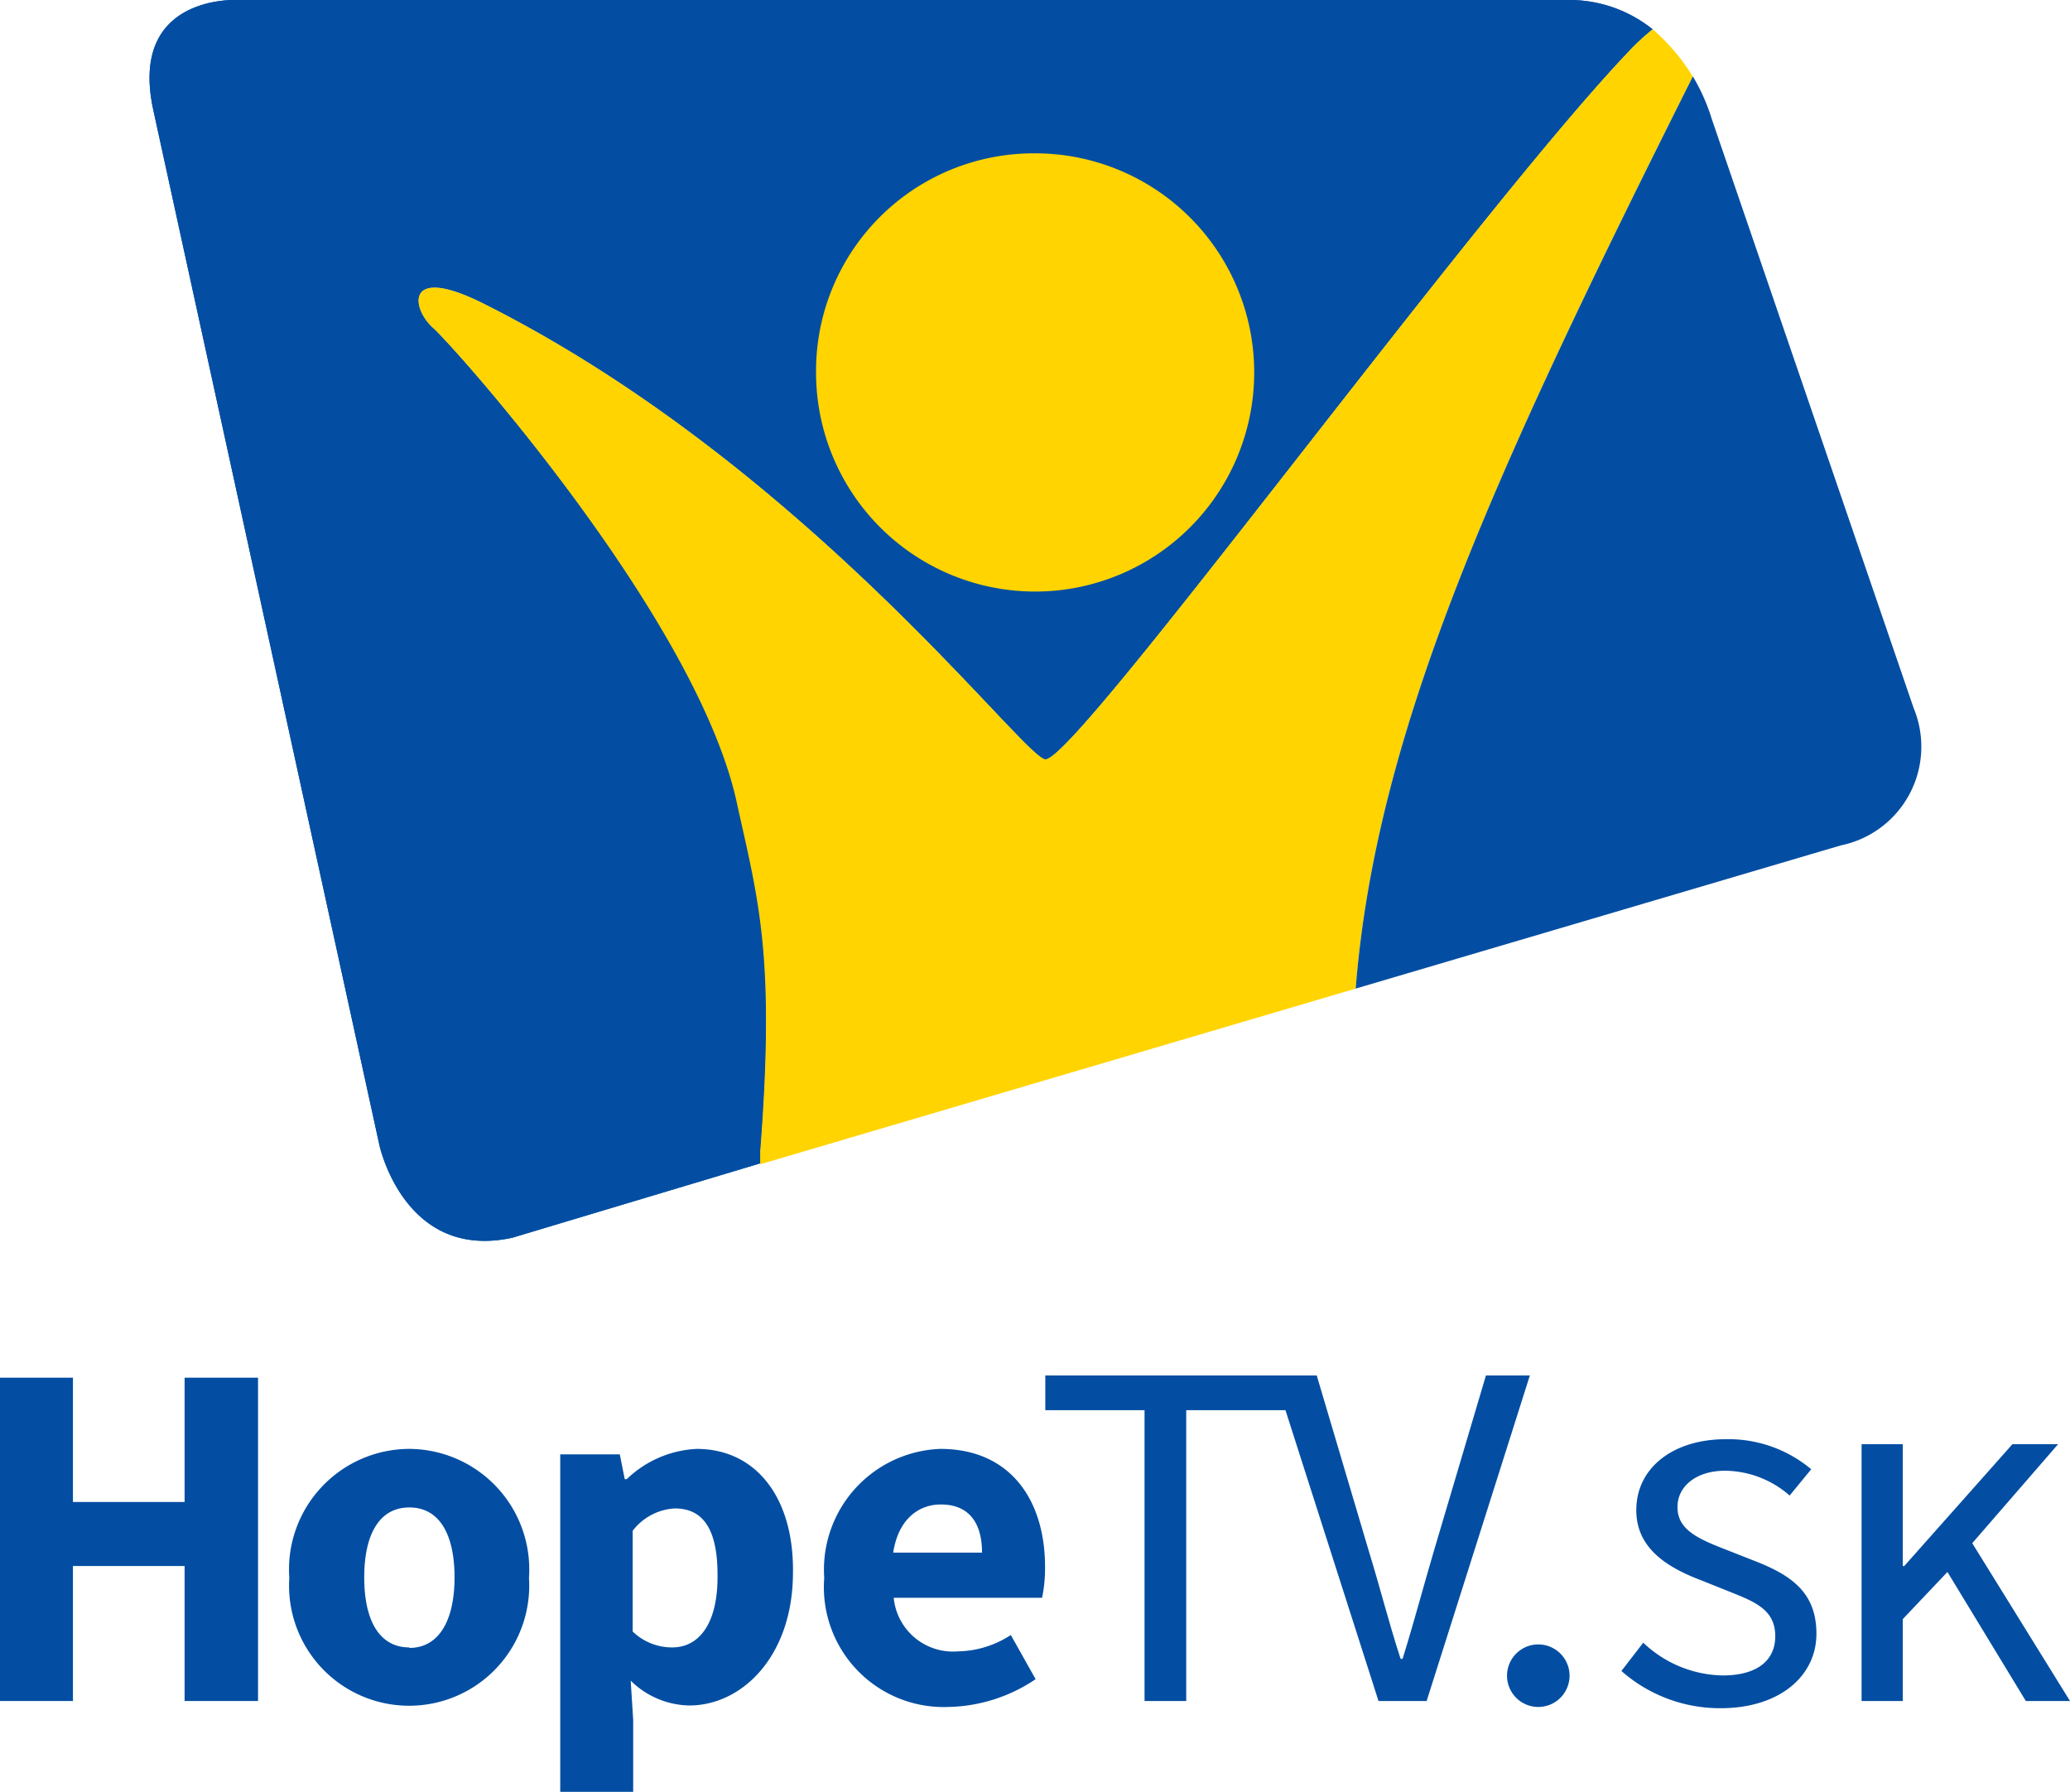 <svg id="Layer_1" data-name="Layer 1" xmlns="http://www.w3.org/2000/svg" width="83.43" height="72.23" viewBox="0 0 83.43 72.23"><title>logo_V_farebne</title><path d="M66.6,1.18A5.36,5.36,0,0,0,63.18,0H9.57S5.16-.24,6.18,4.44l9.11,41.7s1,4.69,5.36,3.74l10-3,0-.51c.61-7.89-.07-10.1-.93-14C28.14,25,18.34,14,17.46,13.22s-1.17-2.58,2-1c13,6.51,21.85,18.41,22.68,18.38,1.28,0,17.14-21.82,23.47-28.49a9.37,9.37,0,0,1,1-.93" transform="translate(0 0)" style="fill:#034ea1"/><path d="M29.77,32.42C28.14,25,18.34,14,17.46,13.22s-1.17-2.58,2-1c13,6.51,21.85,18.41,22.68,18.38,1.28,0,17.14-21.82,23.47-28.49a9.37,9.37,0,0,1,1-.93A5.36,5.36,0,0,0,63.18,0H9.57S5.16-.24,6.18,4.44l9.11,41.7s1,4.69,5.36,3.74l10-3,0-.52c.61-7.89-.07-10.1-.93-14" transform="translate(0 0)" style="fill:#034ea2"/><path d="M68.23,3.08C60.29,18.92,55.47,29.39,54.64,39.84l-24,7.08,0-.51c.61-7.89-.07-10.1-.93-14C28.14,25,18.34,14,17.46,13.22s-1.17-2.58,2-1c13,6.51,21.85,18.41,22.68,18.38,1.28,0,17.14-21.82,23.47-28.49a9.28,9.28,0,0,1,1-.93,8.21,8.21,0,0,1,1.62,1.91" transform="translate(0 0)" style="fill:#ffd400"/><path d="M41.62,6.18A8.83,8.83,0,1,1,32.89,15a8.77,8.77,0,0,1,8.73-8.82" transform="translate(0 0)" style="fill:#ffd400"/><path d="M69,4.82a7.87,7.87,0,0,0-.77-1.74C60.29,18.92,55.47,29.39,54.64,39.84l19.55-5.77a4.06,4.06,0,0,0,2.94-5.53Z" transform="translate(0 0)" style="fill:#034ea2"/><polygon points="7.44 60.53 2.94 60.53 2.94 55.52 0 55.52 0 68.55 2.94 68.55 2.94 63.11 7.44 63.11 7.44 68.55 10.4 68.55 10.4 55.52 7.44 55.52 7.44 60.53" style="fill:#034ea2"/><path d="M16.5,58.39a4.86,4.86,0,0,0-4.84,5.2,4.84,4.84,0,1,0,9.66,0A4.86,4.86,0,0,0,16.5,58.39Zm0,8c-1.22,0-1.82-1.1-1.82-2.82s.6-2.82,1.82-2.82,1.82,1.1,1.82,2.82S17.7,66.41,16.5,66.41Z" transform="translate(0 0)" style="fill:#034ea2"/><path d="M28.08,58.39a4.36,4.36,0,0,0-2.82,1.22h-.08l-.2-1h-2.4v13.6h2.94v-2.9l-.1-1.58a3.44,3.44,0,0,0,2.36,1c2.14,0,4.18-2,4.18-5.36C32,60.37,30.48,58.39,28.08,58.39Zm-1,8a2.28,2.28,0,0,1-1.58-.64V61.69a2.29,2.29,0,0,1,1.7-.9c1.18,0,1.72.9,1.72,2.68C28.94,65.51,28.12,66.39,27.1,66.39Z" transform="translate(0 0)" style="fill:#034ea2"/><path d="M37.9,58.39a4.87,4.87,0,0,0-4.68,5.2,4.83,4.83,0,0,0,5,5.2,6.49,6.49,0,0,0,3.52-1.12l-1-1.78a4,4,0,0,1-2.14.66,2.4,2.4,0,0,1-2.58-2.16H42a5.81,5.81,0,0,0,.12-1.24C42.12,60.45,40.72,58.39,37.9,58.39ZM36,62.57c.2-1.32,1-1.94,1.92-1.94,1.18,0,1.66.8,1.66,1.94Z" transform="translate(0 0)" style="fill:#034ea2"/><path d="M59.89,55.43l-2.1,7.08c-.46,1.56-.78,2.8-1.26,4.34h-.08c-.5-1.54-.8-2.78-1.28-4.34l-2.1-7.08H42.13v1.4h4V68.55h1.68V56.83h4l3.75,11.72h1.94l4.16-13.12Z" transform="translate(0 0)" style="fill:#034ea2"/><path d="M62,66.27a1.26,1.26,0,0,0,0,2.52,1.26,1.26,0,0,0,0-2.52Z" transform="translate(0 0)" style="fill:#034ea2"/><path d="M70.63,62.87l-1.32-.52c-1.06-.42-1.7-.8-1.7-1.62s.74-1.46,1.92-1.46a4,4,0,0,1,2.6,1L73,59.21A5.19,5.19,0,0,0,69.55,58c-2.1,0-3.6,1.14-3.6,2.86,0,1.5,1.18,2.28,2.6,2.82l1.3.52c1,.4,1.7.74,1.7,1.74s-.76,1.58-2.12,1.58a4.76,4.76,0,0,1-3.2-1.32l-.88,1.14a6,6,0,0,0,4,1.5c2.38,0,3.86-1.3,3.86-3S72.15,63.45,70.63,62.87Z" transform="translate(0 0)" style="fill:#034ea2"/><polygon points="79.49 62.19 82.95 58.2 81.11 58.2 76.75 63.11 76.69 63.11 76.69 58.2 75.03 58.2 75.03 68.55 76.69 68.55 76.69 65.25 78.49 63.35 81.65 68.55 83.43 68.55 79.49 62.19" style="fill:#034ea2"/></svg>